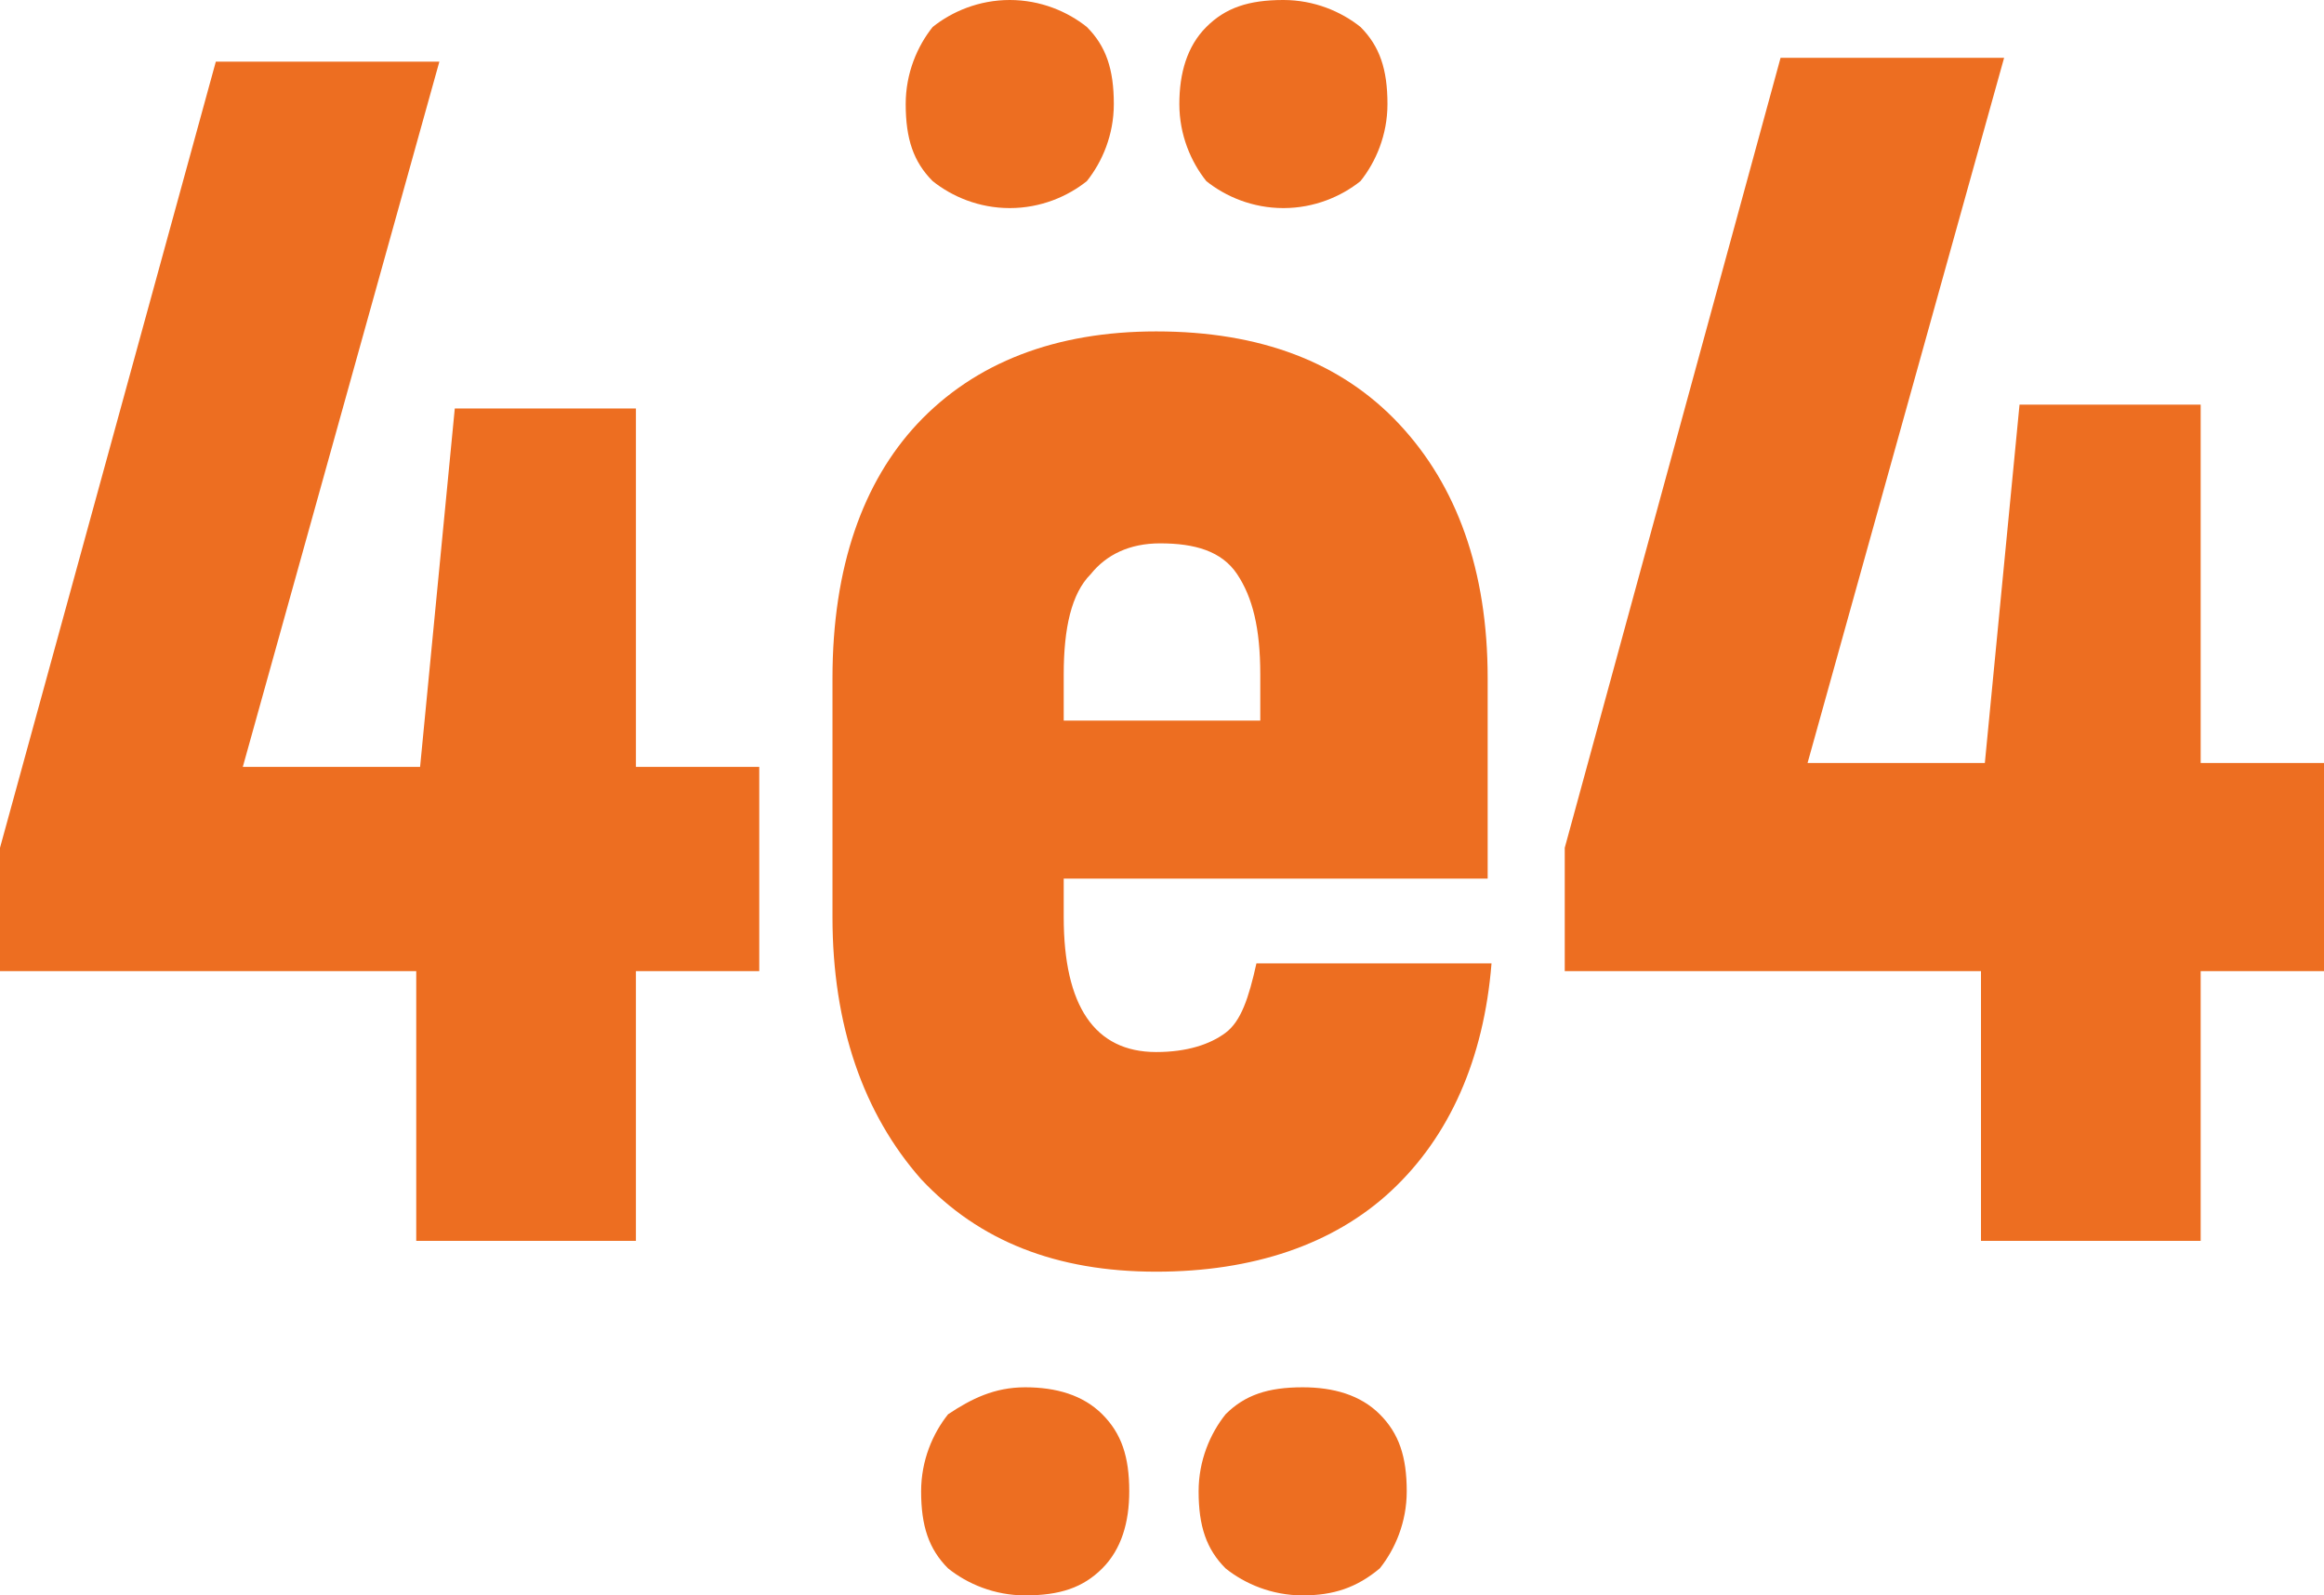 <?xml version="1.0" encoding="UTF-8"?> <!-- Generator: Adobe Illustrator 25.2.0, SVG Export Plug-In . SVG Version: 6.00 Build 0) --> <svg xmlns="http://www.w3.org/2000/svg" xmlns:xlink="http://www.w3.org/1999/xlink" id="Layer_1" x="0px" y="0px" viewBox="0 0 60.3 41.4" style="enable-background:new 0 0 60.3 41.4;" xml:space="preserve"> <style type="text/css"> .st0{fill:#ED6E21;} </style> <path class="st0" d="M38.7,25c-0.2,2.5-1.1,4.5-2.6,5.9S32.5,33,30,33c-2.6,0-4.6-0.8-6.1-2.4c-1.5-1.7-2.3-4-2.3-6.8v-6.2 c0-2.9,0.8-5.1,2.2-6.6c1.5-1.6,3.6-2.4,6.2-2.4c2.7,0,4.8,0.8,6.3,2.4s2.3,3.8,2.3,6.6v5.2h-11v1c0,2.3,0.8,3.5,2.4,3.5 c0.8,0,1.4-0.2,1.8-0.5c0.4-0.3,0.6-0.9,0.8-1.8H38.7z M30.1,14.1c-0.8,0-1.4,0.3-1.8,0.8c-0.5,0.5-0.7,1.4-0.7,2.6v1.2h5.1v-1.2 c0-1.2-0.2-2-0.6-2.6C31.7,14.3,31,14.1,30.1,14.1L30.1,14.1z M26.2,5.4c-0.8,0-1.5-0.3-2-0.7c-0.5-0.5-0.7-1.1-0.7-2 c0-0.8,0.3-1.5,0.7-2c0.5-0.4,1.2-0.7,2-0.7c0.8,0,1.5,0.3,2,0.7c0.5,0.5,0.7,1.1,0.7,2c0,0.8-0.3,1.5-0.7,2 C27.7,5.1,27,5.4,26.2,5.4L26.2,5.4z M33.3,5.4c-0.8,0-1.5-0.3-2-0.7c-0.4-0.5-0.7-1.2-0.7-2s0.2-1.5,0.7-2s1.1-0.7,2-0.7 c0.8,0,1.5,0.3,2,0.7c0.5,0.5,0.7,1.1,0.7,2c0,0.8-0.3,1.5-0.7,2C34.8,5.1,34.1,5.4,33.3,5.4L33.3,5.4z M33.8,41.4 c-0.8,0-1.5-0.3-2-0.7c-0.5-0.5-0.7-1.1-0.7-2c0-0.8,0.3-1.5,0.7-2c0.5-0.5,1.1-0.7,2-0.7c0.8,0,1.5,0.2,2,0.7s0.7,1.1,0.7,2 c0,0.8-0.3,1.5-0.7,2C35.2,41.2,34.6,41.4,33.8,41.4L33.8,41.4z M26.6,41.4c-0.8,0-1.5-0.3-2-0.7c-0.5-0.5-0.7-1.1-0.7-2 c0-0.8,0.3-1.5,0.7-2c0.6-0.4,1.2-0.7,2-0.7s1.5,0.2,2,0.7s0.7,1.1,0.7,2c0,0.8-0.2,1.5-0.7,2S27.5,41.4,26.6,41.4L26.6,41.4z"></path> <g> <path class="st0" d="M19.7,25.2h-3.2v7h-5.7v-7H0v-3.2L5.6,1.6h5.8L6.3,19.9h4.6l0.9-9.3h4.7v9.3h3.2V25.2z"></path> </g> <g> <path class="st0" d="M60.3,25.2h-3.2v7h-5.7v-7H40.6v-3.2l5.6-20.5H52l-5.1,18.3h4.6l0.9-9.3h4.7v9.3h3.2V25.2z"></path> </g> </svg> 